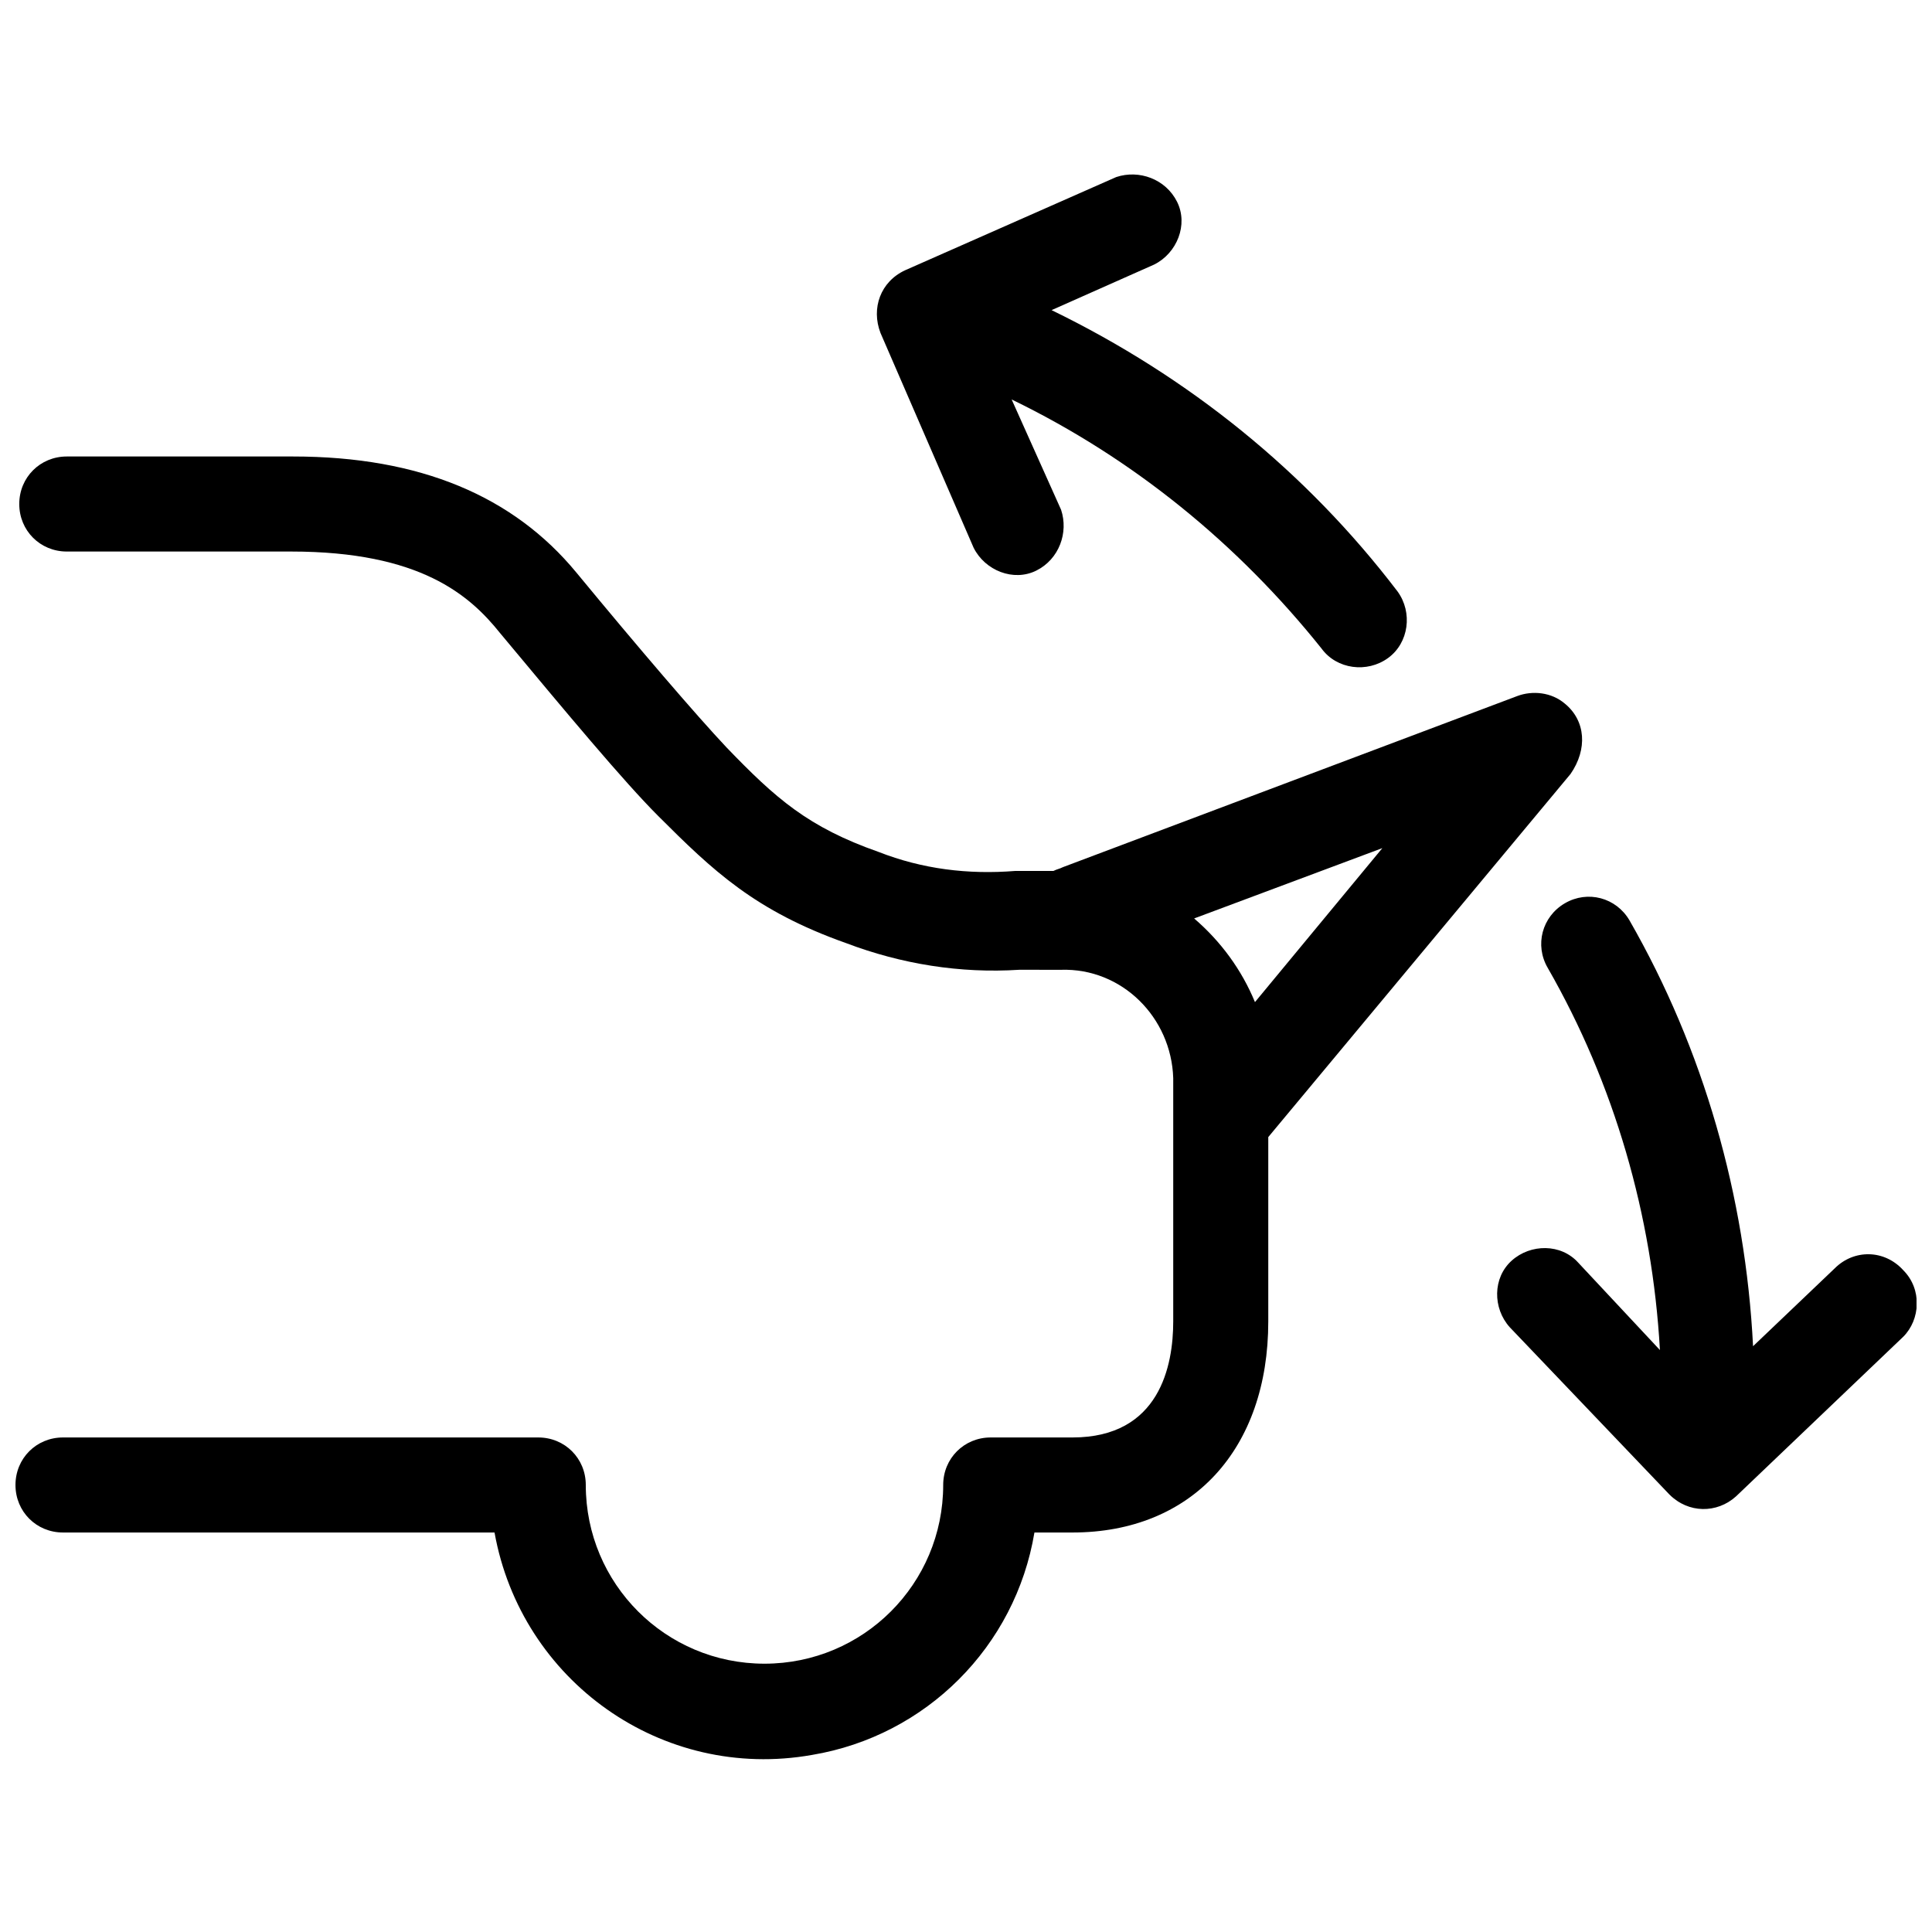 <?xml version="1.0" encoding="UTF-8"?>
<!-- Uploaded to: ICON Repo, www.iconrepo.com, Generator: ICON Repo Mixer Tools -->
<svg width="800px" height="800px" version="1.1" viewBox="144 144 512 512" xmlns="http://www.w3.org/2000/svg">
 <defs>
  <clipPath id="b">
   <path d="m148.09 264h415.91v347h-415.91z"/>
  </clipPath>
  <clipPath id="a">
   <path d="m540 381h111.9v163h-111.9z"/>
  </clipPath>
 </defs>
 <g clip-path="url(#b)">
  <path d="m558.7 330.47c-3.527-3.023-8.566-3.527-12.594-2.016l-120.41 45.344c-1.008 0.504-1.512 0.504-2.519 1.008h-10.078c-12.594 1.008-24.688-0.504-36.273-5.039-18.641-6.551-27.207-14.105-40.305-27.711-8.062-8.566-23.176-26.199-39.801-46.352-16.625-20.152-41.312-30.73-75.066-30.73h-59.957c-7.055 0-12.594 5.543-12.594 12.594 0 7.055 5.543 12.594 12.594 12.594h59.449c34.258 0 47.359 11.586 55.418 21.664 17.633 21.16 32.746 39.297 41.816 48.367 14.609 14.609 25.695 25.191 49.879 33.754 14.609 5.543 30.23 8.062 45.848 7.055l11.082 0.004c16.121-0.504 29.223 12.594 29.727 28.719v64.488c0 11.586-3.527 30.73-26.703 30.73h-21.664c-7.055 0-12.594 5.543-12.594 12.594 0 26.199-21.16 47.359-47.359 47.359s-47.359-21.16-47.359-47.359c0-7.055-5.543-12.594-12.594-12.594h-125.95c-7.055 0-12.594 5.543-12.594 12.594 0 7.055 5.543 12.594 12.594 12.594h114.36c7.055 39.297 44.336 66 84.137 58.945 30.23-5.039 53.906-28.719 58.945-58.945h10.078c31.738 0 51.891-22.168 51.891-55.922v-48.871l80.105-96.227c4.539-6.551 4.035-14.105-1.508-18.641zm-82.121 79.098c-3.527-8.566-9.07-16.121-16.121-22.168l49.879-18.641z"/>
 </g>
 <path d="m402.02 289.16c3.023 6.047 10.578 9.07 16.625 6.047 6.047-3.023 8.566-10.078 6.551-16.121l-13.098-29.223c32.242 15.617 59.953 38.289 82.121 66 4.031 5.543 12.09 6.551 17.633 2.519 5.543-4.031 6.551-12.09 2.519-17.633-24.184-31.738-55.418-56.93-91.691-74.562l27.207-12.09c6.047-3.023 9.07-10.578 6.047-16.625-3.023-6.047-10.078-8.566-16.121-6.551l-55.922 24.688c-6.551 3.023-9.07 10.078-6.551 16.625z"/>
 <g clip-path="url(#a)">
  <path d="m648.38 480.61v0c-5.039-5.543-13.098-5.543-18.137-0.504l-21.664 20.656c-2.016-39.801-13.098-78.594-32.746-112.85-3.527-6.047-11.082-8.062-17.129-4.535s-8.062 11.082-4.535 17.129c17.633 30.73 27.711 65.496 29.727 101.27l-21.664-23.176c-4.535-5.039-12.594-5.039-17.633-0.504s-5.039 12.594-0.504 17.633l42.32 44.336c5.039 5.039 12.594 5.039 17.633 0.504l44.336-42.32c4.531-4.535 5.035-12.598-0.004-17.633z"/>
 </g>
</svg>